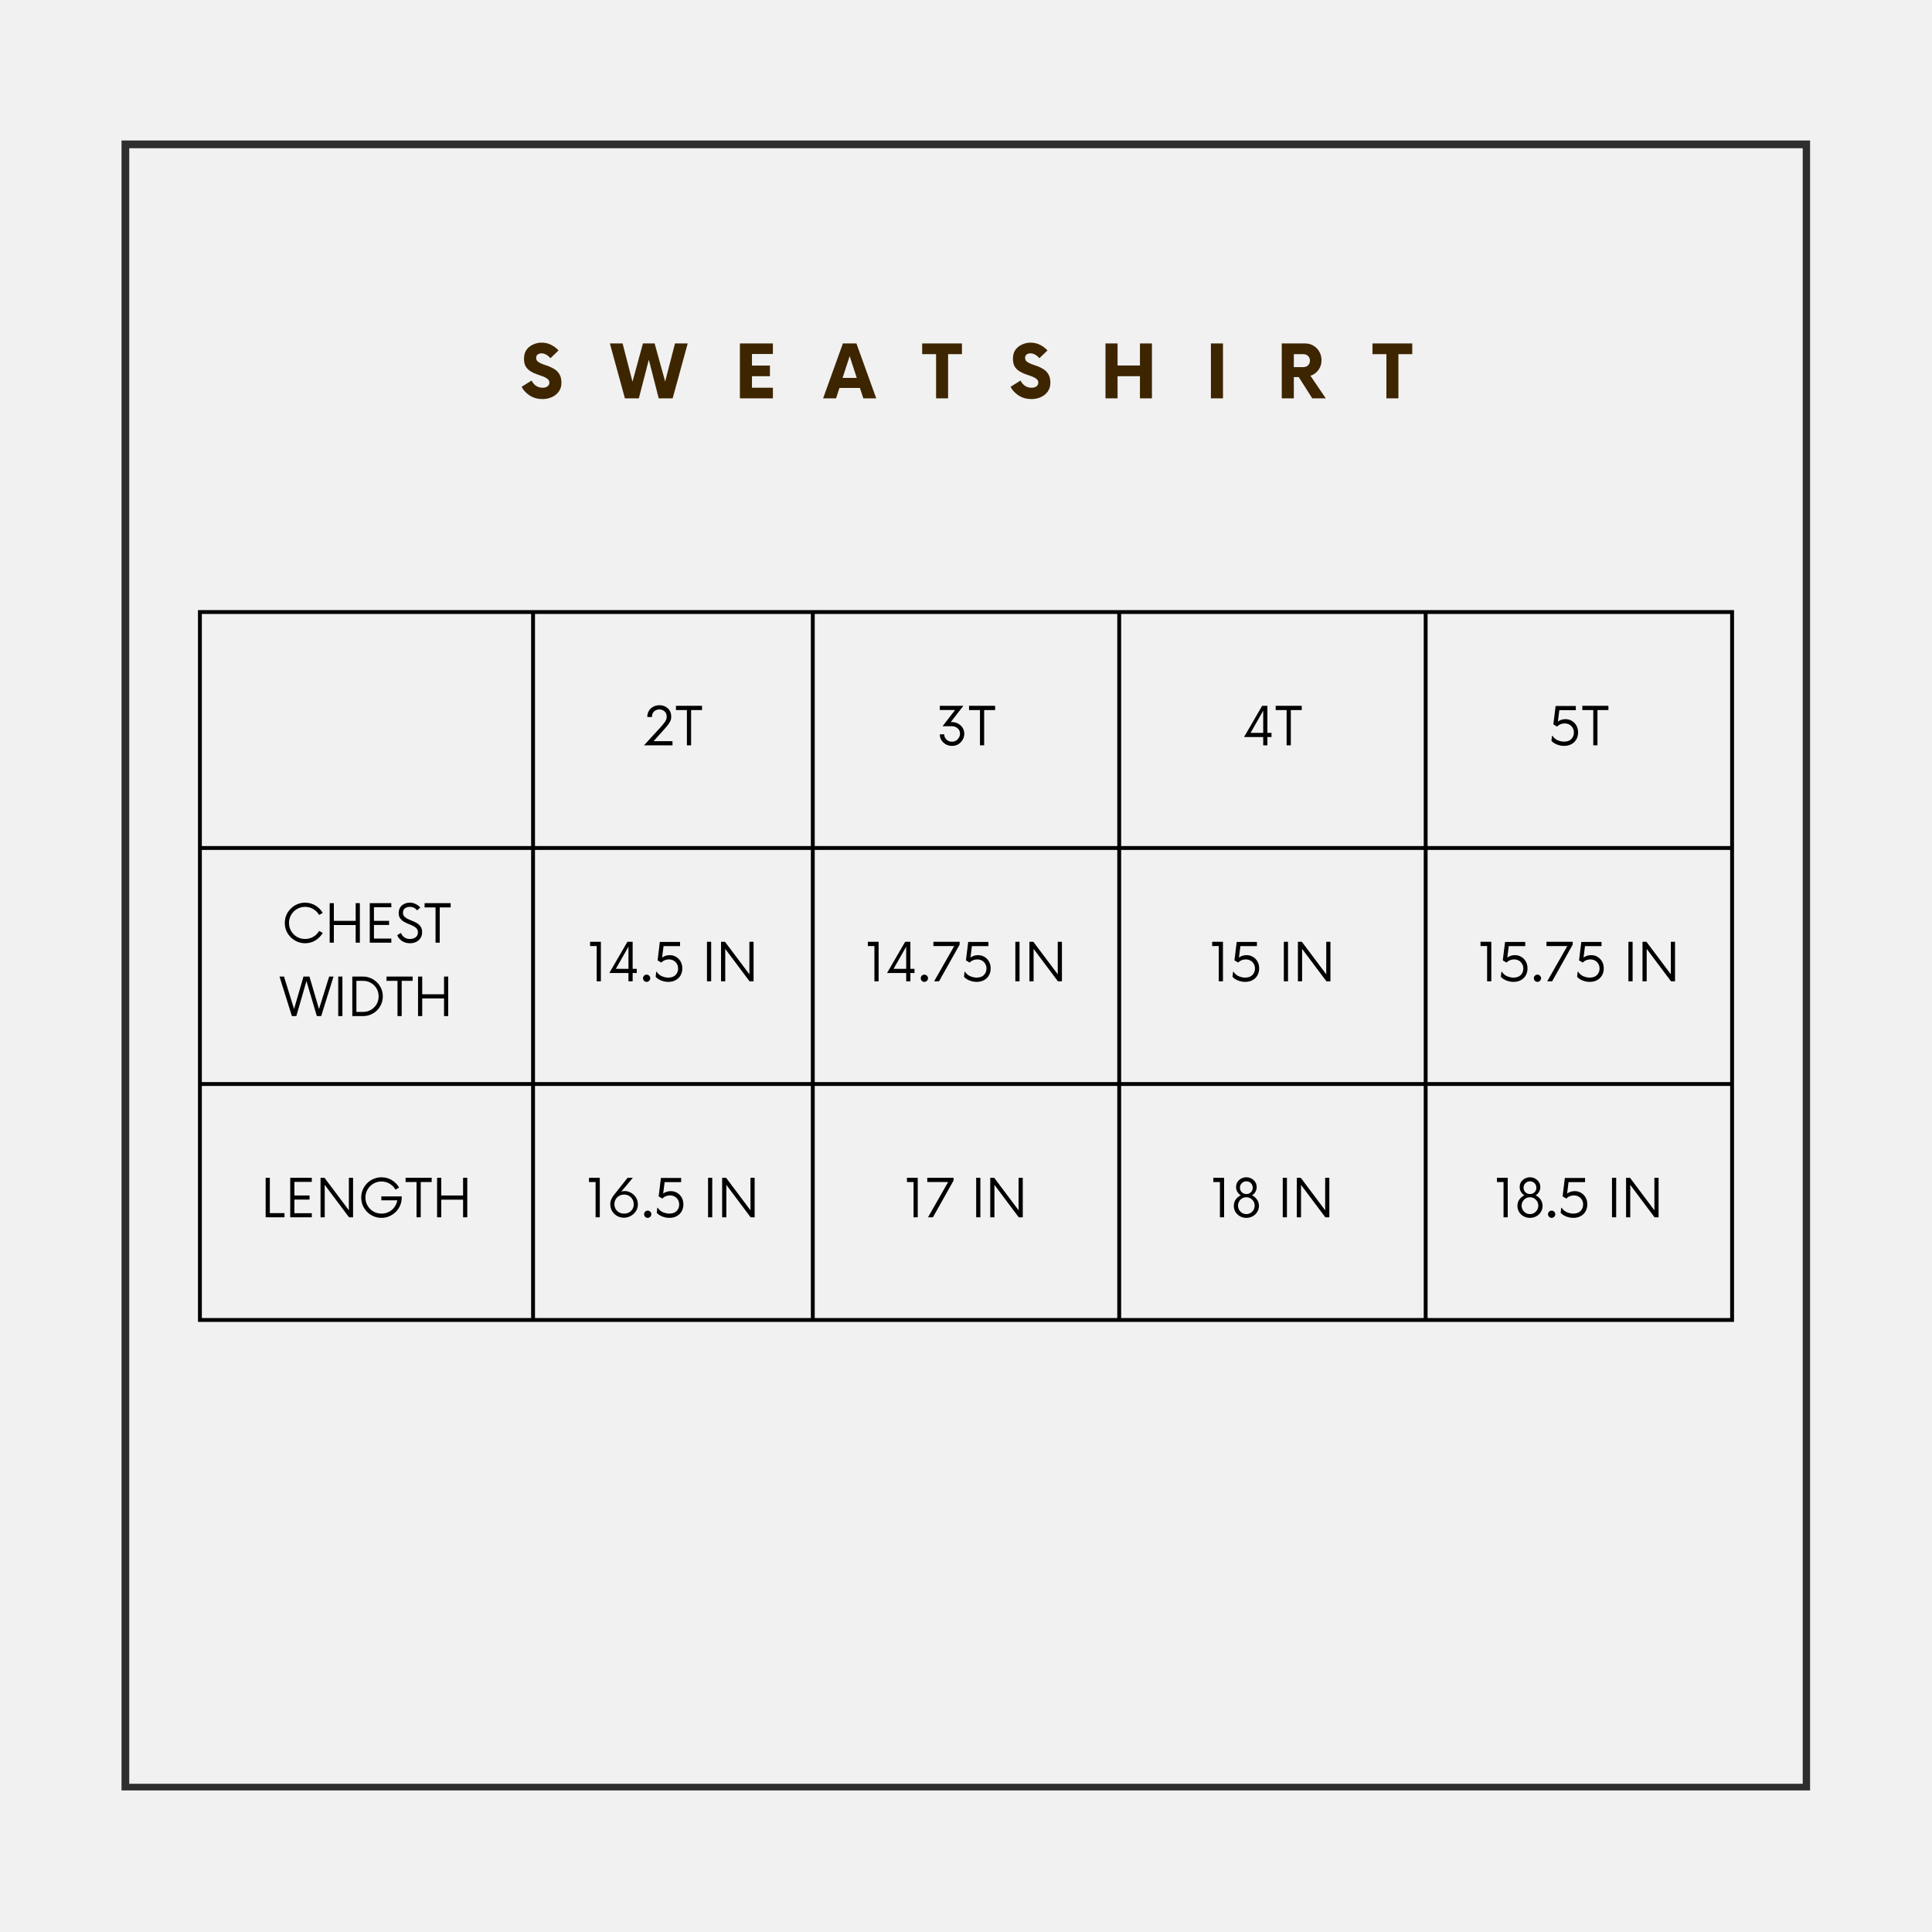 <svg version="1.0" preserveAspectRatio="xMidYMid meet" height="500" viewBox="0 0 375 375" zoomAndPan="magnify" width="500" xmlns:xlink="http://www.w3.org/1999/xlink" xmlns="http://www.w3.org/2000/svg"><defs><g></g><clipPath id="f0b22341ba"><path clip-rule="nonzero" d="M 23.586 27.27 L 351.336 27.27 L 351.336 347.52 L 23.586 347.52 Z M 23.586 27.27"></path></clipPath><clipPath id="c5847c8346"><path clip-rule="nonzero" d="M 38.426 118.418 L 336.926 118.418 L 336.926 257 L 38.426 257 Z M 38.426 118.418"></path></clipPath></defs><rect fill-opacity="1" height="450" y="-37.5" fill="#ffffff" width="450" x="-37.5"></rect><rect fill-opacity="1" height="450" y="-37.5" fill="#f1f1f1" width="450" x="-37.5"></rect><g clip-path="url(#f0b22341ba)"><path stroke-miterlimit="4" stroke-opacity="1" stroke-width="4" stroke="#2e2e2e" d="M -0 0 L 437.094 0 L 437.094 427.276 L -0 427.276 Z M -0 0" stroke-linejoin="miter" fill="none" transform="matrix(0.75, 0, 0, 0.75, 23.586, 27.27)" stroke-linecap="butt"></path></g><g fill-opacity="1" fill="#3d2500"><g transform="translate(100.958, 77.318)"><g><path d="M 4.344 0.141 C 3.406 0.141 2.578 -0.086 1.859 -0.547 C 1.148 -1.016 0.625 -1.578 0.281 -2.234 L 2.219 -3.453 C 2.426 -3.035 2.711 -2.695 3.078 -2.438 C 3.441 -2.188 3.867 -2.062 4.359 -2.062 C 4.766 -2.062 5.082 -2.148 5.312 -2.328 C 5.551 -2.504 5.672 -2.742 5.672 -3.047 C 5.672 -3.348 5.551 -3.594 5.312 -3.781 C 5.07 -3.969 4.766 -4.129 4.391 -4.266 C 4.023 -4.398 3.629 -4.539 3.203 -4.688 C 2.785 -4.832 2.391 -5.02 2.016 -5.25 C 1.641 -5.488 1.332 -5.797 1.094 -6.172 C 0.863 -6.555 0.75 -7.051 0.75 -7.656 C 0.75 -8.375 0.91 -8.961 1.234 -9.422 C 1.566 -9.879 2 -10.223 2.531 -10.453 C 3.062 -10.691 3.602 -10.812 4.156 -10.812 C 4.82 -10.812 5.438 -10.672 6 -10.391 C 6.57 -10.109 7.055 -9.742 7.453 -9.297 L 5.891 -7.797 C 5.617 -8.098 5.336 -8.328 5.047 -8.484 C 4.754 -8.648 4.453 -8.734 4.141 -8.734 C 3.859 -8.734 3.613 -8.66 3.406 -8.516 C 3.207 -8.367 3.109 -8.145 3.109 -7.844 C 3.109 -7.531 3.227 -7.285 3.469 -7.109 C 3.707 -6.93 4.008 -6.773 4.375 -6.641 C 4.75 -6.516 5.145 -6.375 5.562 -6.219 C 5.977 -6.062 6.375 -5.859 6.75 -5.609 C 7.125 -5.367 7.426 -5.039 7.656 -4.625 C 7.895 -4.219 8.016 -3.68 8.016 -3.016 C 8.016 -2.359 7.844 -1.789 7.5 -1.312 C 7.164 -0.844 6.719 -0.484 6.156 -0.234 C 5.602 0.016 5 0.141 4.344 0.141 Z M 4.344 0.141"></path></g></g></g><g fill-opacity="1" fill="#3d2500"><g transform="translate(118.624, 77.318)"><g><path d="M 12.391 -10.656 L 14.859 -10.656 L 11.938 0 L 9.234 0 L 7.312 -7.5 L 5.375 0 L 2.672 0 L -0.25 -10.656 L 2.219 -10.656 L 4.141 -3.234 L 6.172 -10.656 L 8.438 -10.656 L 10.484 -3.266 Z M 12.391 -10.656"></path></g></g></g><g fill-opacity="1" fill="#3d2500"><g transform="translate(142.473, 77.318)"><g><path d="M 7.547 -8.609 L 3.484 -8.609 L 3.484 -6.359 L 6.969 -6.359 L 6.969 -4.297 L 3.484 -4.297 L 3.484 -2.062 L 7.547 -2.062 L 7.547 0 L 1.141 0 L 1.141 -10.656 L 7.547 -10.656 Z M 7.547 -8.609"></path></g></g></g><g fill-opacity="1" fill="#3d2500"><g transform="translate(159.997, 77.318)"><g><path d="M 7.578 0 L 6.906 -2.016 L 2.938 -2.016 L 2.281 0 L -0.234 0 L 3.609 -10.656 L 6.234 -10.656 L 10.078 0 Z M 3.547 -3.969 L 6.297 -3.969 L 4.922 -8.188 Z M 3.547 -3.969"></path></g></g></g><g fill-opacity="1" fill="#3d2500"><g transform="translate(179.085, 77.318)"><g><path d="M 7.625 -10.656 L 7.625 -8.578 L 4.938 -8.578 L 4.938 0 L 2.609 0 L 2.609 -8.578 L -0.094 -8.578 L -0.094 -10.656 Z M 7.625 -10.656"></path></g></g></g><g fill-opacity="1" fill="#3d2500"><g transform="translate(195.862, 77.318)"><g><path d="M 4.344 0.141 C 3.406 0.141 2.578 -0.086 1.859 -0.547 C 1.148 -1.016 0.625 -1.578 0.281 -2.234 L 2.219 -3.453 C 2.426 -3.035 2.711 -2.695 3.078 -2.438 C 3.441 -2.188 3.867 -2.062 4.359 -2.062 C 4.766 -2.062 5.082 -2.148 5.312 -2.328 C 5.551 -2.504 5.672 -2.742 5.672 -3.047 C 5.672 -3.348 5.551 -3.594 5.312 -3.781 C 5.07 -3.969 4.766 -4.129 4.391 -4.266 C 4.023 -4.398 3.629 -4.539 3.203 -4.688 C 2.785 -4.832 2.391 -5.02 2.016 -5.25 C 1.641 -5.488 1.332 -5.797 1.094 -6.172 C 0.863 -6.555 0.75 -7.051 0.75 -7.656 C 0.75 -8.375 0.91 -8.961 1.234 -9.422 C 1.566 -9.879 2 -10.223 2.531 -10.453 C 3.062 -10.691 3.602 -10.812 4.156 -10.812 C 4.82 -10.812 5.438 -10.672 6 -10.391 C 6.57 -10.109 7.055 -9.742 7.453 -9.297 L 5.891 -7.797 C 5.617 -8.098 5.336 -8.328 5.047 -8.484 C 4.754 -8.648 4.453 -8.734 4.141 -8.734 C 3.859 -8.734 3.613 -8.66 3.406 -8.516 C 3.207 -8.367 3.109 -8.145 3.109 -7.844 C 3.109 -7.531 3.227 -7.285 3.469 -7.109 C 3.707 -6.93 4.008 -6.773 4.375 -6.641 C 4.75 -6.516 5.145 -6.375 5.562 -6.219 C 5.977 -6.062 6.375 -5.859 6.75 -5.609 C 7.125 -5.367 7.426 -5.039 7.656 -4.625 C 7.895 -4.219 8.016 -3.68 8.016 -3.016 C 8.016 -2.359 7.844 -1.789 7.5 -1.312 C 7.164 -0.844 6.719 -0.484 6.156 -0.234 C 5.602 0.016 5 0.141 4.344 0.141 Z M 4.344 0.141"></path></g></g></g><g fill-opacity="1" fill="#3d2500"><g transform="translate(213.528, 77.318)"><g><path d="M 7.734 -10.656 L 10.062 -10.656 L 10.062 0 L 7.734 0 L 7.734 -4.297 L 3.391 -4.297 L 3.391 0 L 1.047 0 L 1.047 -10.656 L 3.391 -10.656 L 3.391 -6.375 L 7.734 -6.375 Z M 7.734 -10.656"></path></g></g></g><g fill-opacity="1" fill="#3d2500"><g transform="translate(233.895, 77.318)"><g><path d="M 1.141 0 L 1.141 -10.656 L 3.484 -10.656 L 3.484 0 Z M 1.141 0"></path></g></g></g><g fill-opacity="1" fill="#3d2500"><g transform="translate(247.741, 77.318)"><g><path d="M 6.609 -4.391 L 9.594 0 L 6.969 0 L 4.344 -4.125 L 3.391 -4.125 L 3.391 0 L 1.047 0 L 1.047 -10.656 L 5.578 -10.656 C 6.191 -10.656 6.734 -10.508 7.203 -10.219 C 7.68 -9.938 8.062 -9.547 8.344 -9.047 C 8.625 -8.547 8.766 -7.992 8.766 -7.391 C 8.766 -6.672 8.562 -6.035 8.156 -5.484 C 7.75 -4.941 7.234 -4.578 6.609 -4.391 Z M 5.219 -6.062 C 5.602 -6.062 5.914 -6.176 6.156 -6.406 C 6.395 -6.645 6.516 -6.953 6.516 -7.328 C 6.516 -7.691 6.395 -7.988 6.156 -8.219 C 5.914 -8.457 5.602 -8.578 5.219 -8.578 L 3.391 -8.578 L 3.391 -6.062 Z M 5.219 -6.062"></path></g></g></g><g fill-opacity="1" fill="#3d2500"><g transform="translate(266.491, 77.318)"><g><path d="M 7.625 -10.656 L 7.625 -8.578 L 4.938 -8.578 L 4.938 0 L 2.609 0 L 2.609 -8.578 L -0.094 -8.578 L -0.094 -10.656 Z M 7.625 -10.656"></path></g></g></g><g fill-opacity="1" fill="#000000"><g transform="translate(124.829, 144.668)"><g><path d="M 2.031 -0.812 L 5.703 -0.812 L 5.703 0 L 0.172 0 L 3.391 -3.516 C 3.723 -3.891 3.973 -4.191 4.141 -4.422 C 4.305 -4.648 4.422 -4.848 4.484 -5.016 C 4.547 -5.18 4.578 -5.352 4.578 -5.531 C 4.578 -6.008 4.438 -6.363 4.156 -6.594 C 3.883 -6.832 3.551 -6.957 3.156 -6.969 C 2.75 -6.969 2.406 -6.836 2.125 -6.578 C 1.844 -6.316 1.707 -5.957 1.719 -5.5 L 0.812 -5.5 C 0.812 -5.957 0.914 -6.359 1.125 -6.703 C 1.332 -7.047 1.617 -7.312 1.984 -7.5 C 2.348 -7.695 2.75 -7.789 3.188 -7.781 C 3.602 -7.781 3.977 -7.691 4.312 -7.516 C 4.656 -7.336 4.926 -7.094 5.125 -6.781 C 5.332 -6.477 5.441 -6.109 5.453 -5.672 C 5.473 -5.379 5.438 -5.109 5.344 -4.859 C 5.258 -4.617 5.109 -4.352 4.891 -4.062 C 4.672 -3.77 4.363 -3.406 3.969 -2.969 Z M 2.031 -0.812"></path></g></g></g><g fill-opacity="1" fill="#000000"><g transform="translate(131.094, 144.668)"><g><path d="M 5.172 -7.672 L 5.172 -6.844 L 3.047 -6.844 L 3.047 0 L 2.234 0 L 2.234 -6.844 L 0.109 -6.844 L 0.109 -7.672 Z M 5.172 -7.672"></path></g></g></g><g fill-opacity="1" fill="#000000"><g transform="translate(181.713, 144.668)"><g><path d="M 3.031 -4.516 C 3.477 -4.516 3.883 -4.414 4.25 -4.219 C 4.613 -4.02 4.906 -3.75 5.125 -3.406 C 5.344 -3.07 5.453 -2.68 5.453 -2.234 C 5.453 -1.805 5.344 -1.414 5.125 -1.062 C 4.914 -0.707 4.633 -0.422 4.281 -0.203 C 3.926 0.004 3.52 0.109 3.062 0.109 C 2.633 0.109 2.238 0.008 1.875 -0.188 C 1.52 -0.395 1.234 -0.664 1.016 -1 C 0.805 -1.332 0.703 -1.707 0.703 -2.125 L 1.562 -2.141 C 1.562 -1.867 1.629 -1.625 1.766 -1.406 C 1.898 -1.188 2.082 -1.016 2.312 -0.891 C 2.539 -0.766 2.789 -0.703 3.062 -0.703 C 3.352 -0.703 3.613 -0.77 3.844 -0.906 C 4.082 -1.051 4.27 -1.242 4.406 -1.484 C 4.551 -1.723 4.625 -1.988 4.625 -2.281 C 4.625 -2.695 4.473 -3.035 4.172 -3.297 C 3.867 -3.566 3.504 -3.703 3.078 -3.703 L 1.234 -3.703 L 3.672 -6.859 L 0.703 -6.859 L 0.703 -7.672 L 5.281 -7.672 L 2.828 -4.516 Z M 3.031 -4.516"></path></g></g></g><g fill-opacity="1" fill="#000000"><g transform="translate(187.978, 144.668)"><g><path d="M 5.172 -7.672 L 5.172 -6.844 L 3.047 -6.844 L 3.047 0 L 2.234 0 L 2.234 -6.844 L 0.109 -6.844 L 0.109 -7.672 Z M 5.172 -7.672"></path></g></g></g><g fill-opacity="1" fill="#000000"><g transform="translate(241.158, 144.668)"><g><path d="M 5.641 -2.422 L 5.641 -1.609 L 4.844 -1.609 L 4.844 0 L 4.031 0 L 4.031 -1.609 L 0.312 -1.609 L 3.828 -7.672 L 4.844 -7.672 L 4.844 -2.422 Z M 1.578 -2.422 L 4.031 -2.422 L 4.031 -6.719 Z M 1.578 -2.422"></path></g></g></g><g fill-opacity="1" fill="#000000"><g transform="translate(247.499, 144.668)"><g><path d="M 5.172 -7.672 L 5.172 -6.844 L 3.047 -6.844 L 3.047 0 L 2.234 0 L 2.234 -6.844 L 0.109 -6.844 L 0.109 -7.672 Z M 5.172 -7.672"></path></g></g></g><g fill-opacity="1" fill="#000000"><g transform="translate(300.602, 144.668)"><g><path d="M 3.25 -5.078 C 3.727 -5.078 4.148 -4.961 4.516 -4.734 C 4.891 -4.504 5.18 -4.195 5.391 -3.812 C 5.598 -3.438 5.703 -3 5.703 -2.5 C 5.703 -2.008 5.594 -1.566 5.375 -1.172 C 5.156 -0.773 4.836 -0.461 4.422 -0.234 C 4.016 -0.004 3.535 0.109 2.984 0.109 C 2.516 0.109 2.055 0.02 1.609 -0.156 C 1.16 -0.332 0.801 -0.57 0.531 -0.875 L 0.641 -1.859 L 0.719 -1.859 C 1.008 -1.43 1.363 -1.133 1.781 -0.969 C 2.207 -0.801 2.602 -0.719 2.969 -0.719 C 3.582 -0.719 4.055 -0.883 4.391 -1.219 C 4.723 -1.562 4.891 -1.984 4.891 -2.484 C 4.891 -2.836 4.805 -3.145 4.641 -3.406 C 4.484 -3.676 4.27 -3.883 4 -4.031 C 3.727 -4.176 3.426 -4.25 3.094 -4.25 C 2.801 -4.25 2.531 -4.195 2.281 -4.094 C 2.031 -3.988 1.812 -3.836 1.625 -3.641 L 0.906 -4.062 L 1.344 -7.641 L 5.266 -7.641 L 5.266 -6.828 L 2.062 -6.828 L 1.781 -4.609 C 2.207 -4.922 2.695 -5.078 3.25 -5.078 Z M 3.25 -5.078"></path></g></g></g><g fill-opacity="1" fill="#000000"><g transform="translate(307.02, 144.668)"><g><path d="M 5.172 -7.672 L 5.172 -6.844 L 3.047 -6.844 L 3.047 0 L 2.234 0 L 2.234 -6.844 L 0.109 -6.844 L 0.109 -7.672 Z M 5.172 -7.672"></path></g></g></g><g fill-opacity="1" fill="#000000"><g transform="translate(54.656, 182.972)"><g><path d="M 4.562 0.109 C 4.02 0.109 3.508 0.004 3.031 -0.203 C 2.562 -0.41 2.145 -0.691 1.781 -1.047 C 1.414 -1.41 1.129 -1.828 0.922 -2.297 C 0.723 -2.773 0.625 -3.285 0.625 -3.828 C 0.625 -4.379 0.723 -4.891 0.922 -5.359 C 1.129 -5.828 1.414 -6.242 1.781 -6.609 C 2.145 -6.973 2.562 -7.254 3.031 -7.453 C 3.508 -7.66 4.02 -7.766 4.562 -7.766 C 5.289 -7.766 5.957 -7.582 6.562 -7.219 C 7.164 -6.852 7.641 -6.375 7.984 -5.781 L 7.281 -5.375 C 7.02 -5.852 6.645 -6.234 6.156 -6.516 C 5.676 -6.805 5.145 -6.953 4.562 -6.953 C 3.988 -6.953 3.461 -6.812 2.984 -6.531 C 2.516 -6.258 2.141 -5.883 1.859 -5.406 C 1.578 -4.938 1.438 -4.41 1.438 -3.828 C 1.438 -3.254 1.578 -2.727 1.859 -2.25 C 2.141 -1.781 2.516 -1.406 2.984 -1.125 C 3.461 -0.852 3.988 -0.719 4.562 -0.719 C 5.145 -0.719 5.676 -0.859 6.156 -1.141 C 6.645 -1.43 7.02 -1.812 7.281 -2.281 L 7.984 -1.891 C 7.641 -1.297 7.164 -0.812 6.562 -0.438 C 5.957 -0.07 5.289 0.109 4.562 0.109 Z M 4.562 0.109"></path></g></g></g><g fill-opacity="1" fill="#000000"><g transform="translate(63.052, 182.972)"><g><path d="M 5.984 -7.672 L 6.797 -7.672 L 6.797 0 L 5.984 0 L 5.984 -3.422 L 1.75 -3.422 L 1.75 0 L 0.938 0 L 0.938 -7.672 L 1.75 -7.672 L 1.75 -4.234 L 5.984 -4.234 Z M 5.984 -7.672"></path></g></g></g><g fill-opacity="1" fill="#000000"><g transform="translate(70.771, 182.972)"><g><path d="M 5.188 -6.875 L 1.812 -6.875 L 1.812 -4.234 L 4.75 -4.234 L 4.75 -3.438 L 1.812 -3.438 L 1.812 -0.797 L 5.188 -0.797 L 5.188 0 L 1 0 L 1 -7.672 L 5.188 -7.672 Z M 5.188 -6.875"></path></g></g></g><g fill-opacity="1" fill="#000000"><g transform="translate(76.716, 182.972)"><g><path d="M 2.859 0.109 C 2.285 0.109 1.773 -0.031 1.328 -0.312 C 0.891 -0.602 0.57 -0.984 0.375 -1.453 L 1.109 -1.891 C 1.242 -1.535 1.461 -1.25 1.766 -1.031 C 2.066 -0.82 2.438 -0.719 2.875 -0.719 C 3.301 -0.719 3.66 -0.828 3.953 -1.047 C 4.254 -1.266 4.406 -1.582 4.406 -2 C 4.406 -2.312 4.316 -2.566 4.141 -2.766 C 3.961 -2.961 3.727 -3.129 3.438 -3.266 C 3.156 -3.398 2.852 -3.531 2.531 -3.656 C 2.219 -3.781 1.922 -3.926 1.641 -4.094 C 1.359 -4.27 1.125 -4.488 0.938 -4.75 C 0.758 -5.008 0.672 -5.344 0.672 -5.75 C 0.672 -6.164 0.766 -6.523 0.953 -6.828 C 1.148 -7.129 1.41 -7.359 1.734 -7.516 C 2.055 -7.68 2.414 -7.766 2.812 -7.766 C 3.25 -7.766 3.645 -7.672 4 -7.484 C 4.352 -7.305 4.641 -7.082 4.859 -6.812 L 4.219 -6.266 C 3.906 -6.723 3.441 -6.953 2.828 -6.953 C 2.473 -6.953 2.16 -6.859 1.891 -6.672 C 1.629 -6.484 1.5 -6.195 1.5 -5.812 C 1.5 -5.508 1.586 -5.266 1.766 -5.078 C 1.941 -4.891 2.172 -4.727 2.453 -4.594 C 2.742 -4.457 3.047 -4.328 3.359 -4.203 C 3.672 -4.086 3.969 -3.941 4.25 -3.766 C 4.539 -3.586 4.773 -3.359 4.953 -3.078 C 5.129 -2.805 5.219 -2.453 5.219 -2.016 C 5.219 -1.578 5.109 -1.195 4.891 -0.875 C 4.68 -0.551 4.398 -0.305 4.047 -0.141 C 3.691 0.023 3.297 0.109 2.859 0.109 Z M 2.859 0.109"></path></g></g></g><g fill-opacity="1" fill="#000000"><g transform="translate(82.305, 182.972)"><g><path d="M 5.172 -7.672 L 5.172 -6.844 L 3.047 -6.844 L 3.047 0 L 2.234 0 L 2.234 -6.844 L 0.109 -6.844 L 0.109 -7.672 Z M 5.172 -7.672"></path></g></g></g><g fill-opacity="1" fill="#000000"><g transform="translate(54.328, 197.222)"><g><path d="M 9.562 -7.672 L 10.406 -7.672 L 8.016 0 L 7.172 0 L 5.156 -6.797 L 3.188 0 L 2.328 0 L -0.078 -7.672 L 0.797 -7.672 L 2.75 -1.375 L 4.578 -7.672 L 5.734 -7.672 L 7.594 -1.359 Z M 9.562 -7.672"></path></g></g></g><g fill-opacity="1" fill="#000000"><g transform="translate(64.65, 197.222)"><g><path d="M 1 0 L 1 -7.672 L 1.812 -7.672 L 1.812 0 Z M 1 0"></path></g></g></g><g fill-opacity="1" fill="#000000"><g transform="translate(67.444, 197.222)"><g><path d="M 0.938 0 L 0.938 -7.672 L 3.031 -7.672 C 3.551 -7.672 4.047 -7.566 4.516 -7.359 C 4.984 -7.16 5.391 -6.883 5.734 -6.531 C 6.086 -6.188 6.363 -5.781 6.562 -5.312 C 6.758 -4.852 6.859 -4.359 6.859 -3.828 C 6.859 -3.305 6.758 -2.812 6.562 -2.344 C 6.363 -1.875 6.086 -1.461 5.734 -1.109 C 5.391 -0.766 4.984 -0.492 4.516 -0.297 C 4.047 -0.098 3.551 0 3.031 0 Z M 1.734 -0.812 L 3.016 -0.812 C 3.586 -0.812 4.098 -0.941 4.547 -1.203 C 5.004 -1.473 5.367 -1.832 5.641 -2.281 C 5.91 -2.738 6.047 -3.254 6.047 -3.828 C 6.047 -4.41 5.91 -4.926 5.641 -5.375 C 5.367 -5.82 5.004 -6.176 4.547 -6.438 C 4.098 -6.707 3.586 -6.844 3.016 -6.844 L 1.734 -6.844 Z M 1.734 -0.812"></path></g></g></g><g fill-opacity="1" fill="#000000"><g transform="translate(74.921, 197.222)"><g><path d="M 5.172 -7.672 L 5.172 -6.844 L 3.047 -6.844 L 3.047 0 L 2.234 0 L 2.234 -6.844 L 0.109 -6.844 L 0.109 -7.672 Z M 5.172 -7.672"></path></g></g></g><g fill-opacity="1" fill="#000000"><g transform="translate(80.203, 197.222)"><g><path d="M 5.984 -7.672 L 6.797 -7.672 L 6.797 0 L 5.984 0 L 5.984 -3.422 L 1.75 -3.422 L 1.75 0 L 0.938 0 L 0.938 -7.672 L 1.75 -7.672 L 1.75 -4.234 L 5.984 -4.234 Z M 5.984 -7.672"></path></g></g></g><g fill-opacity="1" fill="#000000"><g transform="translate(114.036, 190.472)"><g><path d="M 1.781 0 L 1.781 -6.844 L 0.5 -6.844 L 0.5 -7.672 L 2.594 -7.672 L 2.594 0 Z M 1.781 0"></path></g></g></g><g fill-opacity="1" fill="#000000"><g transform="translate(117.953, 190.472)"><g><path d="M 5.641 -2.422 L 5.641 -1.609 L 4.844 -1.609 L 4.844 0 L 4.031 0 L 4.031 -1.609 L 0.312 -1.609 L 3.828 -7.672 L 4.844 -7.672 L 4.844 -2.422 Z M 1.578 -2.422 L 4.031 -2.422 L 4.031 -6.719 Z M 1.578 -2.422"></path></g></g></g><g fill-opacity="1" fill="#000000"><g transform="translate(124.294, 190.472)"><g><path d="M 1.219 0.109 C 1.031 0.109 0.863 0.039 0.719 -0.094 C 0.582 -0.238 0.516 -0.406 0.516 -0.594 C 0.516 -0.789 0.582 -0.957 0.719 -1.094 C 0.863 -1.227 1.031 -1.297 1.219 -1.297 C 1.406 -1.297 1.566 -1.227 1.703 -1.094 C 1.848 -0.957 1.922 -0.789 1.922 -0.594 C 1.922 -0.406 1.848 -0.238 1.703 -0.094 C 1.566 0.039 1.406 0.109 1.219 0.109 Z M 1.219 0.109"></path></g></g></g><g fill-opacity="1" fill="#000000"><g transform="translate(126.731, 190.472)"><g><path d="M 3.25 -5.078 C 3.727 -5.078 4.148 -4.961 4.516 -4.734 C 4.891 -4.504 5.18 -4.195 5.391 -3.812 C 5.598 -3.438 5.703 -3 5.703 -2.5 C 5.703 -2.008 5.594 -1.566 5.375 -1.172 C 5.156 -0.773 4.836 -0.461 4.422 -0.234 C 4.016 -0.004 3.535 0.109 2.984 0.109 C 2.516 0.109 2.055 0.02 1.609 -0.156 C 1.16 -0.332 0.801 -0.57 0.531 -0.875 L 0.641 -1.859 L 0.719 -1.859 C 1.008 -1.43 1.363 -1.133 1.781 -0.969 C 2.207 -0.801 2.602 -0.719 2.969 -0.719 C 3.582 -0.719 4.055 -0.883 4.391 -1.219 C 4.723 -1.562 4.891 -1.984 4.891 -2.484 C 4.891 -2.836 4.805 -3.145 4.641 -3.406 C 4.484 -3.676 4.27 -3.883 4 -4.031 C 3.727 -4.176 3.426 -4.25 3.094 -4.25 C 2.801 -4.25 2.531 -4.195 2.281 -4.094 C 2.031 -3.988 1.812 -3.836 1.625 -3.641 L 0.906 -4.062 L 1.344 -7.641 L 5.266 -7.641 L 5.266 -6.828 L 2.062 -6.828 L 1.781 -4.609 C 2.207 -4.922 2.695 -5.078 3.25 -5.078 Z M 3.25 -5.078"></path></g></g></g><g fill-opacity="1" fill="#000000"><g transform="translate(133.149, 190.472)"><g></g></g></g><g fill-opacity="1" fill="#000000"><g transform="translate(136.223, 190.472)"><g><path d="M 1 0 L 1 -7.672 L 1.812 -7.672 L 1.812 0 Z M 1 0"></path></g></g></g><g fill-opacity="1" fill="#000000"><g transform="translate(139.018, 190.472)"><g><path d="M 6.438 -7.672 L 7.25 -7.672 L 7.25 0 L 6.469 0 L 1.75 -6.297 L 1.75 0 L 0.938 0 L 0.938 -7.672 L 1.703 -7.672 L 6.438 -1.359 Z M 6.438 -7.672"></path></g></g></g><g fill-opacity="1" fill="#000000"><g transform="translate(167.944, 190.472)"><g><path d="M 1.781 0 L 1.781 -6.844 L 0.5 -6.844 L 0.5 -7.672 L 2.594 -7.672 L 2.594 0 Z M 1.781 0"></path></g></g></g><g fill-opacity="1" fill="#000000"><g transform="translate(171.861, 190.472)"><g><path d="M 5.641 -2.422 L 5.641 -1.609 L 4.844 -1.609 L 4.844 0 L 4.031 0 L 4.031 -1.609 L 0.312 -1.609 L 3.828 -7.672 L 4.844 -7.672 L 4.844 -2.422 Z M 1.578 -2.422 L 4.031 -2.422 L 4.031 -6.719 Z M 1.578 -2.422"></path></g></g></g><g fill-opacity="1" fill="#000000"><g transform="translate(178.202, 190.472)"><g><path d="M 1.219 0.109 C 1.031 0.109 0.863 0.039 0.719 -0.094 C 0.582 -0.238 0.516 -0.406 0.516 -0.594 C 0.516 -0.789 0.582 -0.957 0.719 -1.094 C 0.863 -1.227 1.031 -1.297 1.219 -1.297 C 1.406 -1.297 1.566 -1.227 1.703 -1.094 C 1.848 -0.957 1.922 -0.789 1.922 -0.594 C 1.922 -0.406 1.848 -0.238 1.703 -0.094 C 1.566 0.039 1.406 0.109 1.219 0.109 Z M 1.219 0.109"></path></g></g></g><g fill-opacity="1" fill="#000000"><g transform="translate(180.639, 190.472)"><g><path d="M 0.531 -7.672 L 5.625 -7.672 L 5.625 -7.125 L 1.625 0 L 0.672 0 L 4.578 -6.844 L 0.531 -6.844 Z M 0.531 -7.672"></path></g></g></g><g fill-opacity="1" fill="#000000"><g transform="translate(186.584, 190.472)"><g><path d="M 3.25 -5.078 C 3.727 -5.078 4.148 -4.961 4.516 -4.734 C 4.891 -4.504 5.18 -4.195 5.391 -3.812 C 5.598 -3.438 5.703 -3 5.703 -2.5 C 5.703 -2.008 5.594 -1.566 5.375 -1.172 C 5.156 -0.773 4.836 -0.461 4.422 -0.234 C 4.016 -0.004 3.535 0.109 2.984 0.109 C 2.516 0.109 2.055 0.02 1.609 -0.156 C 1.16 -0.332 0.801 -0.57 0.531 -0.875 L 0.641 -1.859 L 0.719 -1.859 C 1.008 -1.43 1.363 -1.133 1.781 -0.969 C 2.207 -0.801 2.602 -0.719 2.969 -0.719 C 3.582 -0.719 4.055 -0.883 4.391 -1.219 C 4.723 -1.562 4.891 -1.984 4.891 -2.484 C 4.891 -2.836 4.805 -3.145 4.641 -3.406 C 4.484 -3.676 4.27 -3.883 4 -4.031 C 3.727 -4.176 3.426 -4.25 3.094 -4.25 C 2.801 -4.25 2.531 -4.195 2.281 -4.094 C 2.031 -3.988 1.812 -3.836 1.625 -3.641 L 0.906 -4.062 L 1.344 -7.641 L 5.266 -7.641 L 5.266 -6.828 L 2.062 -6.828 L 1.781 -4.609 C 2.207 -4.922 2.695 -5.078 3.25 -5.078 Z M 3.25 -5.078"></path></g></g></g><g fill-opacity="1" fill="#000000"><g transform="translate(196.077, 190.472)"><g><path d="M 1 0 L 1 -7.672 L 1.812 -7.672 L 1.812 0 Z M 1 0"></path></g></g></g><g fill-opacity="1" fill="#000000"><g transform="translate(198.871, 190.472)"><g><path d="M 6.438 -7.672 L 7.25 -7.672 L 7.25 0 L 6.469 0 L 1.75 -6.297 L 1.75 0 L 0.938 0 L 0.938 -7.672 L 1.703 -7.672 L 6.438 -1.359 Z M 6.438 -7.672"></path></g></g></g><g fill-opacity="1" fill="#000000"><g transform="translate(234.783, 190.472)"><g><path d="M 1.781 0 L 1.781 -6.844 L 0.5 -6.844 L 0.5 -7.672 L 2.594 -7.672 L 2.594 0 Z M 1.781 0"></path></g></g></g><g fill-opacity="1" fill="#000000"><g transform="translate(238.7, 190.472)"><g><path d="M 3.25 -5.078 C 3.727 -5.078 4.148 -4.961 4.516 -4.734 C 4.891 -4.504 5.18 -4.195 5.391 -3.812 C 5.598 -3.438 5.703 -3 5.703 -2.5 C 5.703 -2.008 5.594 -1.566 5.375 -1.172 C 5.156 -0.773 4.836 -0.461 4.422 -0.234 C 4.016 -0.004 3.535 0.109 2.984 0.109 C 2.516 0.109 2.055 0.02 1.609 -0.156 C 1.16 -0.332 0.801 -0.57 0.531 -0.875 L 0.641 -1.859 L 0.719 -1.859 C 1.008 -1.43 1.363 -1.133 1.781 -0.969 C 2.207 -0.801 2.602 -0.719 2.969 -0.719 C 3.582 -0.719 4.055 -0.883 4.391 -1.219 C 4.723 -1.562 4.891 -1.984 4.891 -2.484 C 4.891 -2.836 4.805 -3.145 4.641 -3.406 C 4.484 -3.676 4.27 -3.883 4 -4.031 C 3.727 -4.176 3.426 -4.25 3.094 -4.25 C 2.801 -4.25 2.531 -4.195 2.281 -4.094 C 2.031 -3.988 1.812 -3.836 1.625 -3.641 L 0.906 -4.062 L 1.344 -7.641 L 5.266 -7.641 L 5.266 -6.828 L 2.062 -6.828 L 1.781 -4.609 C 2.207 -4.922 2.695 -5.078 3.25 -5.078 Z M 3.25 -5.078"></path></g></g></g><g fill-opacity="1" fill="#000000"><g transform="translate(245.117, 190.472)"><g></g></g></g><g fill-opacity="1" fill="#000000"><g transform="translate(248.192, 190.472)"><g><path d="M 1 0 L 1 -7.672 L 1.812 -7.672 L 1.812 0 Z M 1 0"></path></g></g></g><g fill-opacity="1" fill="#000000"><g transform="translate(250.986, 190.472)"><g><path d="M 6.438 -7.672 L 7.25 -7.672 L 7.25 0 L 6.469 0 L 1.75 -6.297 L 1.75 0 L 0.938 0 L 0.938 -7.672 L 1.703 -7.672 L 6.438 -1.359 Z M 6.438 -7.672"></path></g></g></g><g fill-opacity="1" fill="#000000"><g transform="translate(286.868, 190.472)"><g><path d="M 1.781 0 L 1.781 -6.844 L 0.5 -6.844 L 0.5 -7.672 L 2.594 -7.672 L 2.594 0 Z M 1.781 0"></path></g></g></g><g fill-opacity="1" fill="#000000"><g transform="translate(290.785, 190.472)"><g><path d="M 3.25 -5.078 C 3.727 -5.078 4.148 -4.961 4.516 -4.734 C 4.891 -4.504 5.18 -4.195 5.391 -3.812 C 5.598 -3.438 5.703 -3 5.703 -2.5 C 5.703 -2.008 5.594 -1.566 5.375 -1.172 C 5.156 -0.773 4.836 -0.461 4.422 -0.234 C 4.016 -0.004 3.535 0.109 2.984 0.109 C 2.516 0.109 2.055 0.02 1.609 -0.156 C 1.16 -0.332 0.801 -0.57 0.531 -0.875 L 0.641 -1.859 L 0.719 -1.859 C 1.008 -1.43 1.363 -1.133 1.781 -0.969 C 2.207 -0.801 2.602 -0.719 2.969 -0.719 C 3.582 -0.719 4.055 -0.883 4.391 -1.219 C 4.723 -1.562 4.891 -1.984 4.891 -2.484 C 4.891 -2.836 4.805 -3.145 4.641 -3.406 C 4.484 -3.676 4.27 -3.883 4 -4.031 C 3.727 -4.176 3.426 -4.25 3.094 -4.25 C 2.801 -4.25 2.531 -4.195 2.281 -4.094 C 2.031 -3.988 1.812 -3.836 1.625 -3.641 L 0.906 -4.062 L 1.344 -7.641 L 5.266 -7.641 L 5.266 -6.828 L 2.062 -6.828 L 1.781 -4.609 C 2.207 -4.922 2.695 -5.078 3.25 -5.078 Z M 3.25 -5.078"></path></g></g></g><g fill-opacity="1" fill="#000000"><g transform="translate(297.202, 190.472)"><g><path d="M 1.219 0.109 C 1.031 0.109 0.863 0.039 0.719 -0.094 C 0.582 -0.238 0.516 -0.406 0.516 -0.594 C 0.516 -0.789 0.582 -0.957 0.719 -1.094 C 0.863 -1.227 1.031 -1.297 1.219 -1.297 C 1.406 -1.297 1.566 -1.227 1.703 -1.094 C 1.848 -0.957 1.922 -0.789 1.922 -0.594 C 1.922 -0.406 1.848 -0.238 1.703 -0.094 C 1.566 0.039 1.406 0.109 1.219 0.109 Z M 1.219 0.109"></path></g></g></g><g fill-opacity="1" fill="#000000"><g transform="translate(299.639, 190.472)"><g><path d="M 0.531 -7.672 L 5.625 -7.672 L 5.625 -7.125 L 1.625 0 L 0.672 0 L 4.578 -6.844 L 0.531 -6.844 Z M 0.531 -7.672"></path></g></g></g><g fill-opacity="1" fill="#000000"><g transform="translate(305.585, 190.472)"><g><path d="M 3.25 -5.078 C 3.727 -5.078 4.148 -4.961 4.516 -4.734 C 4.891 -4.504 5.18 -4.195 5.391 -3.812 C 5.598 -3.438 5.703 -3 5.703 -2.5 C 5.703 -2.008 5.594 -1.566 5.375 -1.172 C 5.156 -0.773 4.836 -0.461 4.422 -0.234 C 4.016 -0.004 3.535 0.109 2.984 0.109 C 2.516 0.109 2.055 0.02 1.609 -0.156 C 1.16 -0.332 0.801 -0.57 0.531 -0.875 L 0.641 -1.859 L 0.719 -1.859 C 1.008 -1.43 1.363 -1.133 1.781 -0.969 C 2.207 -0.801 2.602 -0.719 2.969 -0.719 C 3.582 -0.719 4.055 -0.883 4.391 -1.219 C 4.723 -1.562 4.891 -1.984 4.891 -2.484 C 4.891 -2.836 4.805 -3.145 4.641 -3.406 C 4.484 -3.676 4.27 -3.883 4 -4.031 C 3.727 -4.176 3.426 -4.25 3.094 -4.25 C 2.801 -4.25 2.531 -4.195 2.281 -4.094 C 2.031 -3.988 1.812 -3.836 1.625 -3.641 L 0.906 -4.062 L 1.344 -7.641 L 5.266 -7.641 L 5.266 -6.828 L 2.062 -6.828 L 1.781 -4.609 C 2.207 -4.922 2.695 -5.078 3.25 -5.078 Z M 3.25 -5.078"></path></g></g></g><g fill-opacity="1" fill="#000000"><g transform="translate(312.003, 190.472)"><g></g></g></g><g fill-opacity="1" fill="#000000"><g transform="translate(315.077, 190.472)"><g><path d="M 1 0 L 1 -7.672 L 1.812 -7.672 L 1.812 0 Z M 1 0"></path></g></g></g><g fill-opacity="1" fill="#000000"><g transform="translate(317.872, 190.472)"><g><path d="M 6.438 -7.672 L 7.25 -7.672 L 7.25 0 L 6.469 0 L 1.75 -6.297 L 1.75 0 L 0.938 0 L 0.938 -7.672 L 1.703 -7.672 L 6.438 -1.359 Z M 6.438 -7.672"></path></g></g></g><g fill-opacity="1" fill="#000000"><g transform="translate(50.625, 236.277)"><g><path d="M 1.75 -0.812 L 4.594 -0.812 L 4.594 0 L 0.938 0 L 0.938 -7.672 L 1.75 -7.672 Z M 1.75 -0.812"></path></g></g></g><g fill-opacity="1" fill="#000000"><g transform="translate(55.333, 236.277)"><g><path d="M 5.188 -6.875 L 1.812 -6.875 L 1.812 -4.234 L 4.75 -4.234 L 4.75 -3.438 L 1.812 -3.438 L 1.812 -0.797 L 5.188 -0.797 L 5.188 0 L 1 0 L 1 -7.672 L 5.188 -7.672 Z M 5.188 -6.875"></path></g></g></g><g fill-opacity="1" fill="#000000"><g transform="translate(61.279, 236.277)"><g><path d="M 6.438 -7.672 L 7.25 -7.672 L 7.25 0 L 6.469 0 L 1.75 -6.297 L 1.75 0 L 0.938 0 L 0.938 -7.672 L 1.703 -7.672 L 6.438 -1.359 Z M 6.438 -7.672"></path></g></g></g><g fill-opacity="1" fill="#000000"><g transform="translate(69.444, 236.277)"><g><path d="M 4.578 -4.062 L 8.531 -4.062 L 8.531 -3.828 C 8.531 -3.285 8.426 -2.773 8.219 -2.297 C 8.02 -1.828 7.738 -1.41 7.375 -1.047 C 7.008 -0.691 6.594 -0.41 6.125 -0.203 C 5.656 0.004 5.145 0.109 4.594 0.109 C 4.051 0.109 3.539 0.004 3.062 -0.203 C 2.582 -0.41 2.164 -0.691 1.812 -1.047 C 1.457 -1.41 1.176 -1.828 0.969 -2.297 C 0.77 -2.773 0.672 -3.285 0.672 -3.828 C 0.672 -4.379 0.77 -4.891 0.969 -5.359 C 1.176 -5.828 1.457 -6.242 1.812 -6.609 C 2.164 -6.973 2.582 -7.254 3.062 -7.453 C 3.539 -7.66 4.051 -7.766 4.594 -7.766 C 5.332 -7.766 6.004 -7.582 6.609 -7.219 C 7.211 -6.852 7.68 -6.375 8.016 -5.781 L 7.312 -5.375 C 7.039 -5.852 6.664 -6.234 6.188 -6.516 C 5.707 -6.805 5.176 -6.953 4.594 -6.953 C 4.031 -6.953 3.508 -6.812 3.031 -6.531 C 2.562 -6.258 2.188 -5.883 1.906 -5.406 C 1.625 -4.938 1.484 -4.41 1.484 -3.828 C 1.484 -3.254 1.625 -2.727 1.906 -2.25 C 2.188 -1.781 2.562 -1.406 3.031 -1.125 C 3.508 -0.852 4.031 -0.719 4.594 -0.719 C 5.113 -0.719 5.594 -0.828 6.031 -1.047 C 6.469 -1.273 6.828 -1.582 7.109 -1.969 C 7.398 -2.363 7.586 -2.805 7.672 -3.297 L 4.578 -3.297 Z M 4.578 -4.062"></path></g></g></g><g fill-opacity="1" fill="#000000"><g transform="translate(78.618, 236.277)"><g><path d="M 5.172 -7.672 L 5.172 -6.844 L 3.047 -6.844 L 3.047 0 L 2.234 0 L 2.234 -6.844 L 0.109 -6.844 L 0.109 -7.672 Z M 5.172 -7.672"></path></g></g></g><g fill-opacity="1" fill="#000000"><g transform="translate(83.9, 236.277)"><g><path d="M 5.984 -7.672 L 6.797 -7.672 L 6.797 0 L 5.984 0 L 5.984 -3.422 L 1.75 -3.422 L 1.75 0 L 0.938 0 L 0.938 -7.672 L 1.75 -7.672 L 1.75 -4.234 L 5.984 -4.234 Z M 5.984 -7.672"></path></g></g></g><g fill-opacity="1" fill="#000000"><g transform="translate(113.825, 236.277)"><g><path d="M 1.781 0 L 1.781 -6.844 L 0.5 -6.844 L 0.5 -7.672 L 2.594 -7.672 L 2.594 0 Z M 1.781 0"></path></g></g></g><g fill-opacity="1" fill="#000000"><g transform="translate(117.742, 236.277)"><g><path d="M 6.062 -2.641 C 6.094 -2.16 5.992 -1.719 5.766 -1.312 C 5.535 -0.914 5.223 -0.594 4.828 -0.344 C 4.43 -0.094 3.992 0.047 3.516 0.078 C 3.016 0.098 2.555 0.004 2.141 -0.203 C 1.723 -0.422 1.383 -0.723 1.125 -1.109 C 0.875 -1.492 0.738 -1.926 0.719 -2.406 C 0.695 -2.758 0.75 -3.094 0.875 -3.406 C 1 -3.719 1.16 -4 1.359 -4.25 L 4.078 -7.672 L 5.094 -7.672 L 2.844 -4.984 C 2.926 -5.016 3.02 -5.039 3.125 -5.062 C 3.238 -5.082 3.359 -5.094 3.484 -5.094 C 3.879 -5.102 4.266 -5.008 4.641 -4.812 C 5.023 -4.613 5.352 -4.328 5.625 -3.953 C 5.895 -3.578 6.039 -3.141 6.062 -2.641 Z M 3.5 -0.719 C 3.863 -0.738 4.18 -0.832 4.453 -1 C 4.723 -1.176 4.93 -1.406 5.078 -1.688 C 5.223 -1.977 5.285 -2.289 5.266 -2.625 C 5.242 -3 5.141 -3.32 4.953 -3.594 C 4.773 -3.863 4.539 -4.07 4.25 -4.219 C 3.957 -4.363 3.633 -4.426 3.281 -4.406 C 2.926 -4.383 2.609 -4.281 2.328 -4.094 C 2.055 -3.914 1.848 -3.68 1.703 -3.391 C 1.566 -3.109 1.504 -2.785 1.516 -2.422 C 1.555 -1.898 1.758 -1.477 2.125 -1.156 C 2.5 -0.832 2.957 -0.688 3.5 -0.719 Z M 3.5 -0.719"></path></g></g></g><g fill-opacity="1" fill="#000000"><g transform="translate(124.504, 236.277)"><g><path d="M 1.219 0.109 C 1.031 0.109 0.863 0.039 0.719 -0.094 C 0.582 -0.238 0.516 -0.406 0.516 -0.594 C 0.516 -0.789 0.582 -0.957 0.719 -1.094 C 0.863 -1.227 1.031 -1.297 1.219 -1.297 C 1.406 -1.297 1.566 -1.227 1.703 -1.094 C 1.848 -0.957 1.922 -0.789 1.922 -0.594 C 1.922 -0.406 1.848 -0.238 1.703 -0.094 C 1.566 0.039 1.406 0.109 1.219 0.109 Z M 1.219 0.109"></path></g></g></g><g fill-opacity="1" fill="#000000"><g transform="translate(126.941, 236.277)"><g><path d="M 3.25 -5.078 C 3.727 -5.078 4.148 -4.961 4.516 -4.734 C 4.891 -4.504 5.18 -4.195 5.391 -3.812 C 5.598 -3.438 5.703 -3 5.703 -2.5 C 5.703 -2.008 5.594 -1.566 5.375 -1.172 C 5.156 -0.773 4.836 -0.461 4.422 -0.234 C 4.016 -0.004 3.535 0.109 2.984 0.109 C 2.516 0.109 2.055 0.02 1.609 -0.156 C 1.16 -0.332 0.801 -0.57 0.531 -0.875 L 0.641 -1.859 L 0.719 -1.859 C 1.008 -1.43 1.363 -1.133 1.781 -0.969 C 2.207 -0.801 2.602 -0.719 2.969 -0.719 C 3.582 -0.719 4.055 -0.883 4.391 -1.219 C 4.723 -1.562 4.891 -1.984 4.891 -2.484 C 4.891 -2.836 4.805 -3.145 4.641 -3.406 C 4.484 -3.676 4.27 -3.883 4 -4.031 C 3.727 -4.176 3.426 -4.25 3.094 -4.25 C 2.801 -4.25 2.531 -4.195 2.281 -4.094 C 2.031 -3.988 1.812 -3.836 1.625 -3.641 L 0.906 -4.062 L 1.344 -7.641 L 5.266 -7.641 L 5.266 -6.828 L 2.062 -6.828 L 1.781 -4.609 C 2.207 -4.922 2.695 -5.078 3.25 -5.078 Z M 3.25 -5.078"></path></g></g></g><g fill-opacity="1" fill="#000000"><g transform="translate(133.359, 236.277)"><g></g></g></g><g fill-opacity="1" fill="#000000"><g transform="translate(136.434, 236.277)"><g><path d="M 1 0 L 1 -7.672 L 1.812 -7.672 L 1.812 0 Z M 1 0"></path></g></g></g><g fill-opacity="1" fill="#000000"><g transform="translate(139.228, 236.277)"><g><path d="M 6.438 -7.672 L 7.25 -7.672 L 7.25 0 L 6.469 0 L 1.75 -6.297 L 1.75 0 L 0.938 0 L 0.938 -7.672 L 1.703 -7.672 L 6.438 -1.359 Z M 6.438 -7.672"></path></g></g></g><g fill-opacity="1" fill="#000000"><g transform="translate(175.538, 236.277)"><g><path d="M 1.781 0 L 1.781 -6.844 L 0.5 -6.844 L 0.5 -7.672 L 2.594 -7.672 L 2.594 0 Z M 1.781 0"></path></g></g></g><g fill-opacity="1" fill="#000000"><g transform="translate(179.454, 236.277)"><g><path d="M 0.531 -7.672 L 5.625 -7.672 L 5.625 -7.125 L 1.625 0 L 0.672 0 L 4.578 -6.844 L 0.531 -6.844 Z M 0.531 -7.672"></path></g></g></g><g fill-opacity="1" fill="#000000"><g transform="translate(185.4, 236.277)"><g></g></g></g><g fill-opacity="1" fill="#000000"><g transform="translate(188.475, 236.277)"><g><path d="M 1 0 L 1 -7.672 L 1.812 -7.672 L 1.812 0 Z M 1 0"></path></g></g></g><g fill-opacity="1" fill="#000000"><g transform="translate(191.269, 236.277)"><g><path d="M 6.438 -7.672 L 7.25 -7.672 L 7.25 0 L 6.469 0 L 1.75 -6.297 L 1.75 0 L 0.938 0 L 0.938 -7.672 L 1.703 -7.672 L 6.438 -1.359 Z M 6.438 -7.672"></path></g></g></g><g fill-opacity="1" fill="#000000"><g transform="translate(235.005, 236.277)"><g><path d="M 1.781 0 L 1.781 -6.844 L 0.5 -6.844 L 0.5 -7.672 L 2.594 -7.672 L 2.594 0 Z M 1.781 0"></path></g></g></g><g fill-opacity="1" fill="#000000"><g transform="translate(238.922, 236.277)"><g><path d="M 4.094 -4.266 C 4.5 -4.078 4.82 -3.801 5.062 -3.438 C 5.312 -3.082 5.438 -2.672 5.438 -2.203 C 5.438 -1.785 5.328 -1.398 5.109 -1.047 C 4.898 -0.691 4.609 -0.41 4.234 -0.203 C 3.867 0.004 3.453 0.109 2.984 0.109 C 2.535 0.109 2.125 0.004 1.75 -0.203 C 1.383 -0.41 1.094 -0.691 0.875 -1.047 C 0.664 -1.398 0.562 -1.785 0.562 -2.203 C 0.562 -2.672 0.68 -3.082 0.922 -3.438 C 1.172 -3.801 1.5 -4.078 1.906 -4.266 C 1.633 -4.43 1.414 -4.656 1.25 -4.938 C 1.082 -5.219 1 -5.523 1 -5.859 C 1 -6.223 1.082 -6.547 1.25 -6.828 C 1.426 -7.109 1.664 -7.332 1.969 -7.5 C 2.281 -7.676 2.625 -7.766 3 -7.766 C 3.383 -7.766 3.723 -7.676 4.016 -7.5 C 4.316 -7.332 4.555 -7.109 4.734 -6.828 C 4.91 -6.547 5 -6.223 5 -5.859 C 5 -5.523 4.914 -5.219 4.75 -4.938 C 4.594 -4.656 4.375 -4.43 4.094 -4.266 Z M 3 -6.984 C 2.656 -6.984 2.359 -6.863 2.109 -6.625 C 1.867 -6.383 1.75 -6.086 1.75 -5.734 C 1.75 -5.391 1.867 -5.098 2.109 -4.859 C 2.359 -4.629 2.656 -4.516 3 -4.516 C 3.352 -4.516 3.645 -4.629 3.875 -4.859 C 4.113 -5.098 4.234 -5.391 4.234 -5.734 C 4.234 -6.086 4.113 -6.383 3.875 -6.625 C 3.645 -6.863 3.352 -6.984 3 -6.984 Z M 2.984 -0.625 C 3.297 -0.625 3.57 -0.695 3.812 -0.844 C 4.051 -1 4.242 -1.195 4.391 -1.438 C 4.535 -1.688 4.609 -1.961 4.609 -2.266 C 4.609 -2.566 4.535 -2.836 4.391 -3.078 C 4.242 -3.328 4.051 -3.523 3.812 -3.672 C 3.57 -3.816 3.297 -3.891 2.984 -3.891 C 2.691 -3.891 2.422 -3.816 2.172 -3.672 C 1.93 -3.523 1.738 -3.328 1.594 -3.078 C 1.445 -2.836 1.375 -2.566 1.375 -2.266 C 1.375 -1.961 1.445 -1.688 1.594 -1.438 C 1.738 -1.195 1.93 -1 2.172 -0.844 C 2.422 -0.695 2.691 -0.625 2.984 -0.625 Z M 2.984 -0.625"></path></g></g></g><g fill-opacity="1" fill="#000000"><g transform="translate(244.906, 236.277)"><g></g></g></g><g fill-opacity="1" fill="#000000"><g transform="translate(247.981, 236.277)"><g><path d="M 1 0 L 1 -7.672 L 1.812 -7.672 L 1.812 0 Z M 1 0"></path></g></g></g><g fill-opacity="1" fill="#000000"><g transform="translate(250.775, 236.277)"><g><path d="M 6.438 -7.672 L 7.25 -7.672 L 7.25 0 L 6.469 0 L 1.75 -6.297 L 1.75 0 L 0.938 0 L 0.938 -7.672 L 1.703 -7.672 L 6.438 -1.359 Z M 6.438 -7.672"></path></g></g></g><g fill-opacity="1" fill="#000000"><g transform="translate(290.055, 236.277)"><g><path d="M 1.781 0 L 1.781 -6.844 L 0.5 -6.844 L 0.5 -7.672 L 2.594 -7.672 L 2.594 0 Z M 1.781 0"></path></g></g></g><g fill-opacity="1" fill="#000000"><g transform="translate(293.972, 236.277)"><g><path d="M 4.094 -4.266 C 4.5 -4.078 4.82 -3.801 5.062 -3.438 C 5.312 -3.082 5.438 -2.672 5.438 -2.203 C 5.438 -1.785 5.328 -1.398 5.109 -1.047 C 4.898 -0.691 4.609 -0.41 4.234 -0.203 C 3.867 0.004 3.453 0.109 2.984 0.109 C 2.535 0.109 2.125 0.004 1.75 -0.203 C 1.383 -0.41 1.094 -0.691 0.875 -1.047 C 0.664 -1.398 0.562 -1.785 0.562 -2.203 C 0.562 -2.672 0.68 -3.082 0.922 -3.438 C 1.172 -3.801 1.5 -4.078 1.906 -4.266 C 1.633 -4.43 1.414 -4.656 1.25 -4.938 C 1.082 -5.219 1 -5.523 1 -5.859 C 1 -6.223 1.082 -6.547 1.25 -6.828 C 1.426 -7.109 1.664 -7.332 1.969 -7.5 C 2.281 -7.676 2.625 -7.766 3 -7.766 C 3.383 -7.766 3.723 -7.676 4.016 -7.5 C 4.316 -7.332 4.555 -7.109 4.734 -6.828 C 4.91 -6.547 5 -6.223 5 -5.859 C 5 -5.523 4.914 -5.219 4.75 -4.938 C 4.594 -4.656 4.375 -4.43 4.094 -4.266 Z M 3 -6.984 C 2.656 -6.984 2.359 -6.863 2.109 -6.625 C 1.867 -6.383 1.75 -6.086 1.75 -5.734 C 1.75 -5.391 1.867 -5.098 2.109 -4.859 C 2.359 -4.629 2.656 -4.516 3 -4.516 C 3.352 -4.516 3.645 -4.629 3.875 -4.859 C 4.113 -5.098 4.234 -5.391 4.234 -5.734 C 4.234 -6.086 4.113 -6.383 3.875 -6.625 C 3.645 -6.863 3.352 -6.984 3 -6.984 Z M 2.984 -0.625 C 3.297 -0.625 3.57 -0.695 3.812 -0.844 C 4.051 -1 4.242 -1.195 4.391 -1.438 C 4.535 -1.688 4.609 -1.961 4.609 -2.266 C 4.609 -2.566 4.535 -2.836 4.391 -3.078 C 4.242 -3.328 4.051 -3.523 3.812 -3.672 C 3.57 -3.816 3.297 -3.891 2.984 -3.891 C 2.691 -3.891 2.422 -3.816 2.172 -3.672 C 1.93 -3.523 1.738 -3.328 1.594 -3.078 C 1.445 -2.836 1.375 -2.566 1.375 -2.266 C 1.375 -1.961 1.445 -1.688 1.594 -1.438 C 1.738 -1.195 1.93 -1 2.172 -0.844 C 2.422 -0.695 2.691 -0.625 2.984 -0.625 Z M 2.984 -0.625"></path></g></g></g><g fill-opacity="1" fill="#000000"><g transform="translate(299.956, 236.277)"><g><path d="M 1.219 0.109 C 1.031 0.109 0.863 0.039 0.719 -0.094 C 0.582 -0.238 0.516 -0.406 0.516 -0.594 C 0.516 -0.789 0.582 -0.957 0.719 -1.094 C 0.863 -1.227 1.031 -1.297 1.219 -1.297 C 1.406 -1.297 1.566 -1.227 1.703 -1.094 C 1.848 -0.957 1.922 -0.789 1.922 -0.594 C 1.922 -0.406 1.848 -0.238 1.703 -0.094 C 1.566 0.039 1.406 0.109 1.219 0.109 Z M 1.219 0.109"></path></g></g></g><g fill-opacity="1" fill="#000000"><g transform="translate(302.393, 236.277)"><g><path d="M 3.25 -5.078 C 3.727 -5.078 4.148 -4.961 4.516 -4.734 C 4.891 -4.504 5.18 -4.195 5.391 -3.812 C 5.598 -3.438 5.703 -3 5.703 -2.5 C 5.703 -2.008 5.594 -1.566 5.375 -1.172 C 5.156 -0.773 4.836 -0.461 4.422 -0.234 C 4.016 -0.004 3.535 0.109 2.984 0.109 C 2.516 0.109 2.055 0.02 1.609 -0.156 C 1.16 -0.332 0.801 -0.57 0.531 -0.875 L 0.641 -1.859 L 0.719 -1.859 C 1.008 -1.43 1.363 -1.133 1.781 -0.969 C 2.207 -0.801 2.602 -0.719 2.969 -0.719 C 3.582 -0.719 4.055 -0.883 4.391 -1.219 C 4.723 -1.562 4.891 -1.984 4.891 -2.484 C 4.891 -2.836 4.805 -3.145 4.641 -3.406 C 4.484 -3.676 4.27 -3.883 4 -4.031 C 3.727 -4.176 3.426 -4.25 3.094 -4.25 C 2.801 -4.25 2.531 -4.195 2.281 -4.094 C 2.031 -3.988 1.812 -3.836 1.625 -3.641 L 0.906 -4.062 L 1.344 -7.641 L 5.266 -7.641 L 5.266 -6.828 L 2.062 -6.828 L 1.781 -4.609 C 2.207 -4.922 2.695 -5.078 3.25 -5.078 Z M 3.25 -5.078"></path></g></g></g><g fill-opacity="1" fill="#000000"><g transform="translate(308.811, 236.277)"><g></g></g></g><g fill-opacity="1" fill="#000000"><g transform="translate(311.886, 236.277)"><g><path d="M 1 0 L 1 -7.672 L 1.812 -7.672 L 1.812 0 Z M 1 0"></path></g></g></g><g fill-opacity="1" fill="#000000"><g transform="translate(314.68, 236.277)"><g><path d="M 6.438 -7.672 L 7.25 -7.672 L 7.25 0 L 6.469 0 L 1.75 -6.297 L 1.75 0 L 0.938 0 L 0.938 -7.672 L 1.703 -7.672 L 6.438 -1.359 Z M 6.438 -7.672"></path></g></g></g><g clip-path="url(#c5847c8346)"><path stroke-miterlimit="4" stroke-opacity="1" stroke-width="1" stroke="#000000" d="M 0.5 1.001 L 0.5 183.219 M 86.719 1.001 L 86.719 183.219 M 159.114 1.001 L 159.114 183.219 M 238.416 1.001 L 238.416 183.219 M 317.724 1.001 L 317.724 183.219 M 397.031 1.001 L 397.031 183.219 M -0 0.501 L 397.531 0.501 M -0 61.574 L 397.531 61.574 M -0 122.646 L 397.531 122.646 M -0 183.719 L 397.531 183.719" stroke-linejoin="miter" fill-rule="nonzero" fill="#000000" fill-opacity="1" transform="matrix(0.75, 0, 0, 0.75, 38.426, 118.418)" stroke-linecap="butt"></path></g></svg>